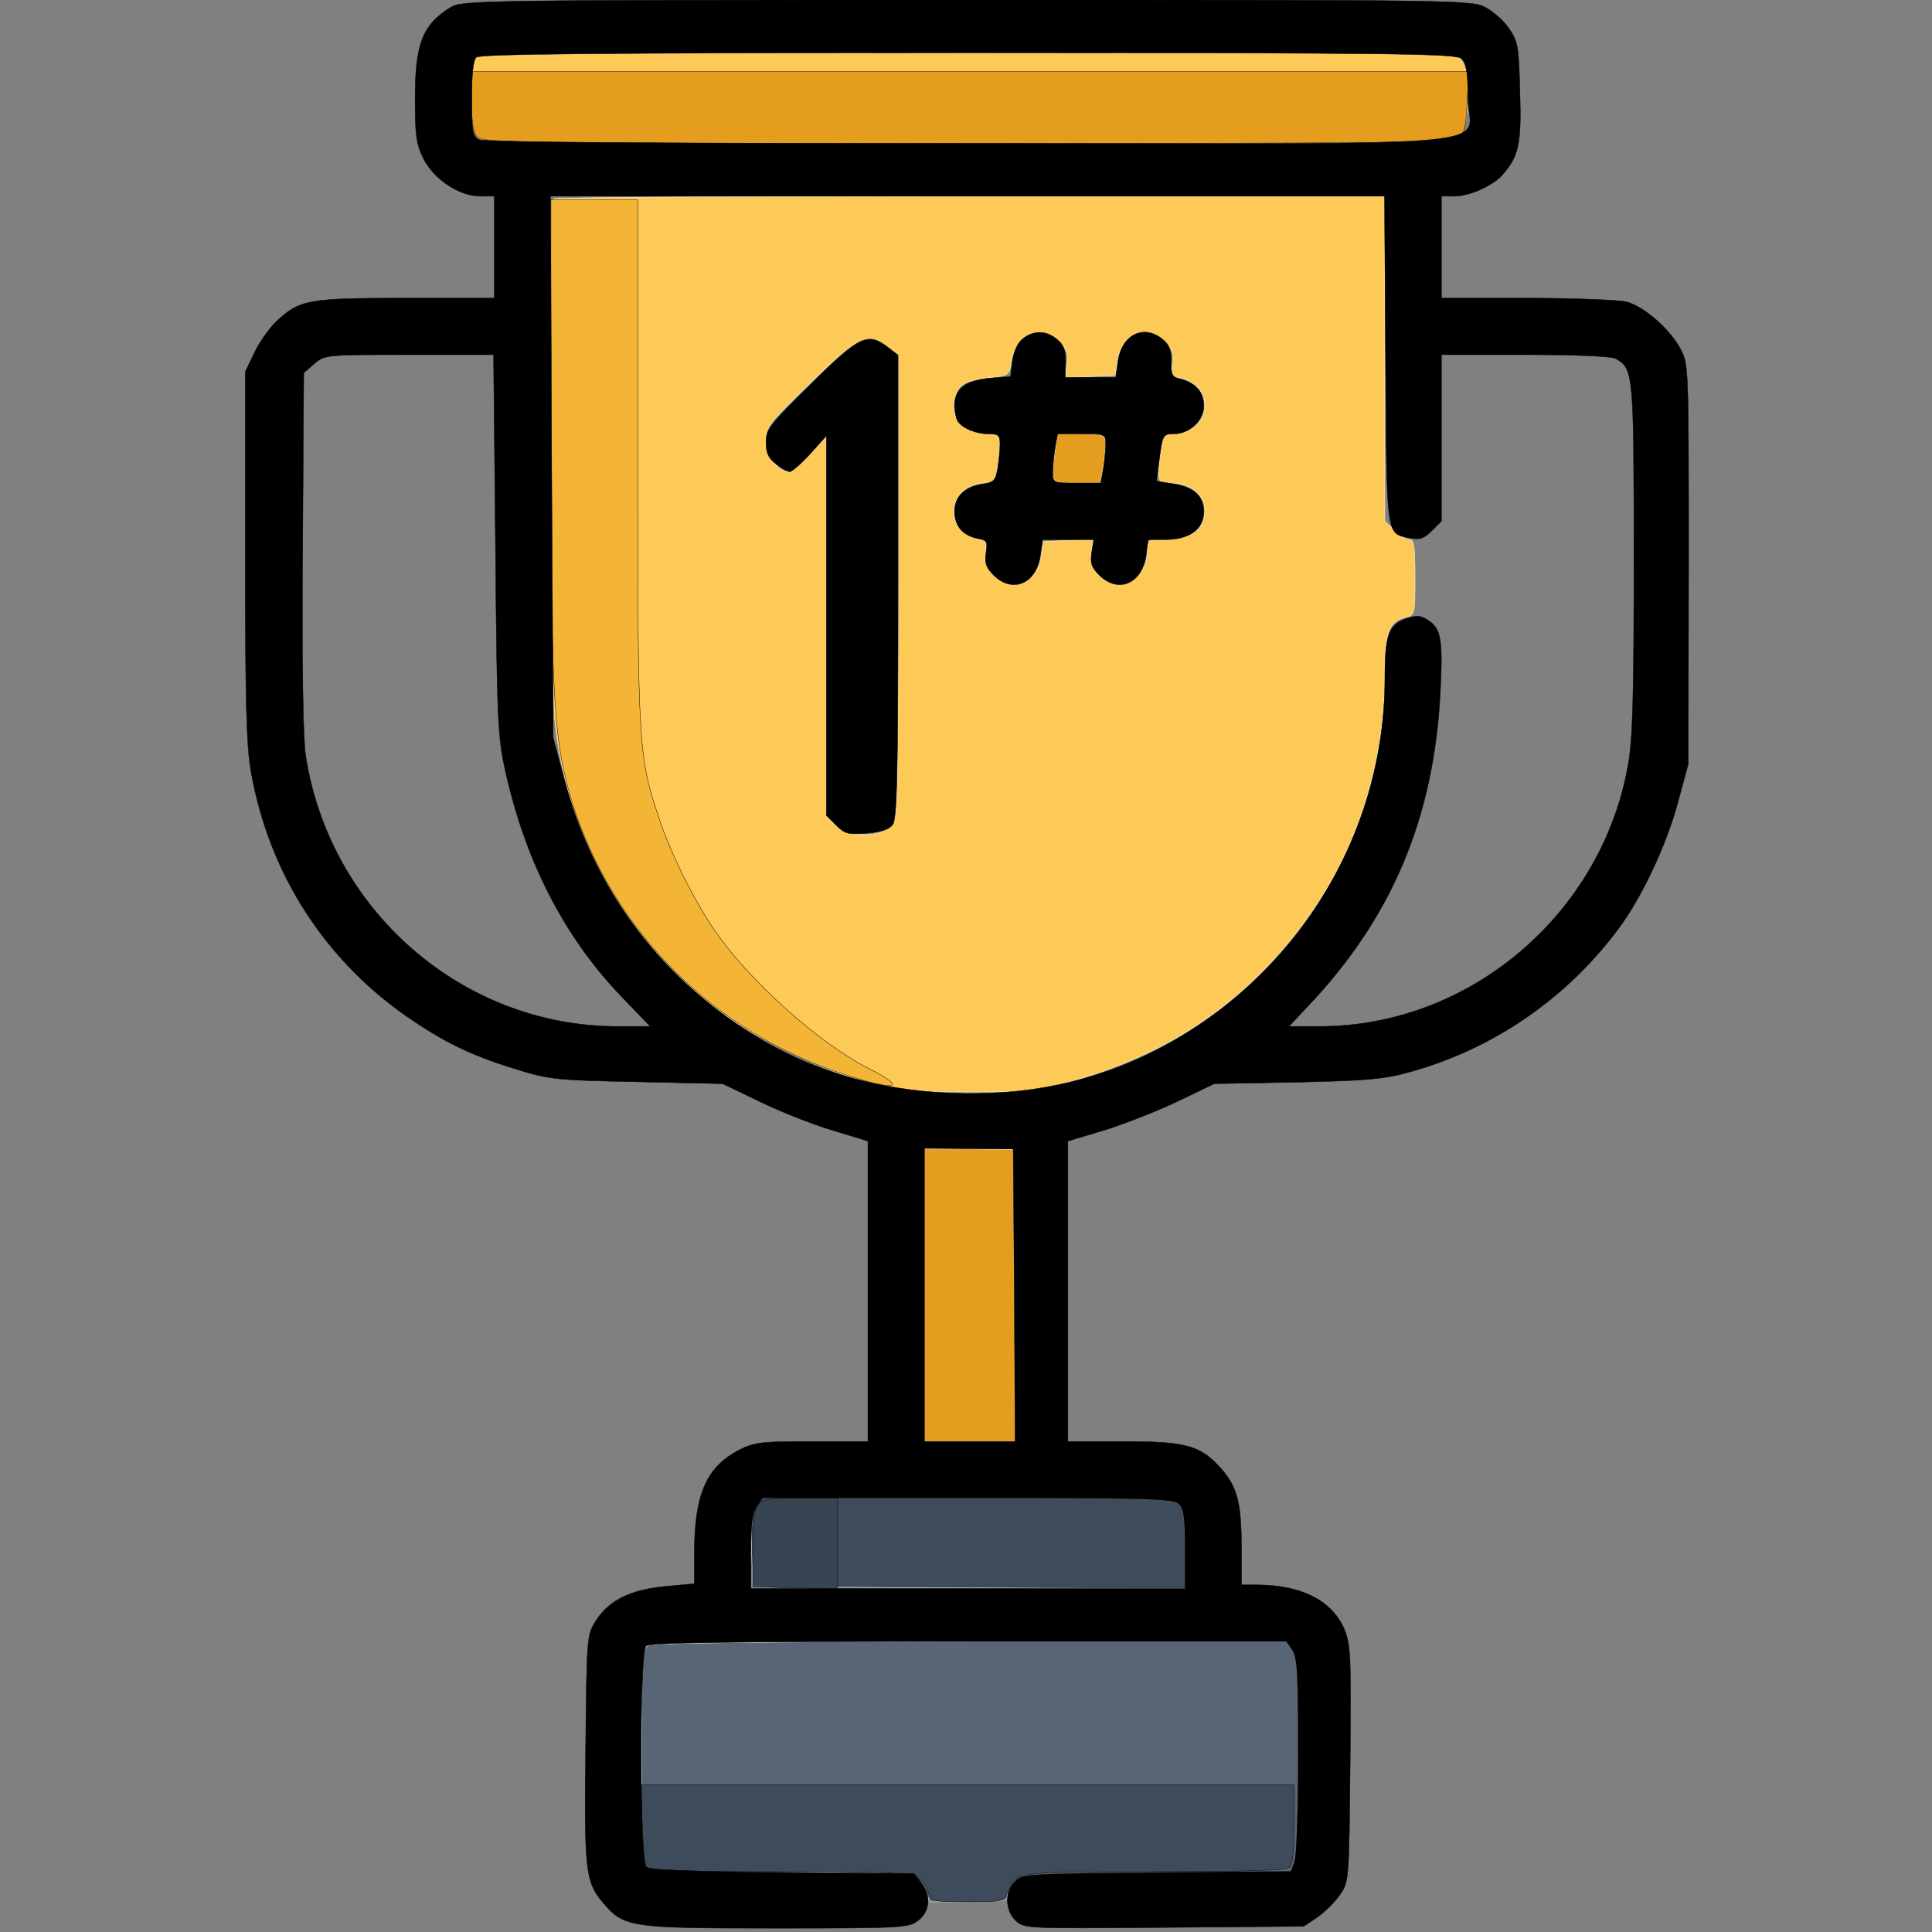 <?xml version="1.0" standalone="no"?>
<!DOCTYPE svg PUBLIC "-//W3C//DTD SVG 20010904//EN"
 "http://www.w3.org/TR/2001/REC-SVG-20010904/DTD/svg10.dtd">
<svg xmlns="http://www.w3.org/2000/svg" version="1.0" width="512pt" height="512pt" viewBox="0 0 512 512" preserveAspectRatio="xMidYMid meet">
    <rect x="0" y="0" width="512" height="512" fill="#808080" stroke="none"/>
    <g transform="translate(0,512) scale(0.1,-0.1)" fill="#FFFFFF" stroke="#FFFFFF">
        <path fill="#feca57" d="M1262 4968 c-19 -19 -16 -193 4 -212 14 -14 145 -16 1298 -16 1088 0 1285 2 1301 14 28 20 35 164 11 201 l-16 25 -1293 0 c-992 0 -1296 -3 -1305 -12z"/>
        <path fill="#feca57" d="M1467 4593 c-12 -11 -8 -1285 4 -1390 33 -303 190 -576 439 -765 90 -69 265 -153 385 -185 89 -23 119 -26 270 -27 156 0 178 2 269 27 204 56 370 151 506 287 216 215 330 492 330 800 0 105 11 133 55 144 25 6 25 8 25 106 0 84 -3 100 -15 100 -9 0 -27 11 -40 25 l-25 24 0 431 0 430 -1098 0 c-604 0 -1102 -3 -1105 -7z m1340 -379 c21 -21 24 -32 20 -60 l-6 -35 67 3 67 3 6 39 c12 73 77 99 126 50 21 -21 24 -32 20 -60 -4 -25 -2 -34 8 -34 29 0 65 -24 73 -49 18 -53 -21 -101 -82 -101 -20 0 -24 -6 -30 -46 -10 -79 -9 -84 24 -84 67 0 107 -46 88 -101 -11 -33 -46 -49 -103 -49 -45 0 -45 0 -45 -35 0 -43 -37 -85 -75 -85 -14 0 -37 11 -51 26 -21 20 -25 33 -22 60 l4 35 -65 -3 -66 -3 -6 -39 c-12 -72 -77 -99 -125 -50 -20 20 -25 33 -22 60 3 23 0 34 -9 34 -27 0 -63 24 -71 49 -18 53 21 101 82 101 20 0 24 6 30 46 10 79 9 84 -24 84 -67 0 -107 46 -88 102 11 31 26 39 93 47 49 6 50 7 56 45 12 73 77 99 126 50z m-453 -15 l26 -20 0 -615 c0 -601 0 -614 -20 -634 -31 -31 -113 -28 -145 5 l-25 24 0 502 0 502 -43 -47 c-24 -25 -50 -46 -57 -46 -28 0 -60 42 -60 79 1 43 -2 39 131 169 116 112 141 122 193 81z"/>
        <path fill="#e59d1f" d="M2796 3924 c-11 -87 -13 -84 58 -84 l63 0 7 46 c11 87 13 84 -58 84 l-63 0 -7 -46z"/>
        <path fill="#e59d1f" d="M2450 1688 l0 -388 120 0 120 0 -2 387 -3 387 -118 1 -117 0 0 -387z"/>
        <path fill="#3e4b5a" d="M2005 1126 c-12 -18 -15 -46 -13 -117 l3 -94 573 -3 572 -2 0 104 c0 82 -3 108 -16 120 -14 14 -78 16 -559 16 l-545 0 -15 -24z"/>
        <path fill="#576574" d="M1718 759 c-17 -9 -18 -34 -18 -292 0 -207 3 -286 12 -295 9 -9 99 -12 344 -12 200 0 343 -4 359 -10 15 -6 32 -23 38 -40 l11 -30 103 0 c93 0 103 2 103 18 0 11 9 27 21 38 20 18 43 19 375 22 l355 3 9 25 c6 14 10 141 10 282 0 217 -2 261 -16 280 l-15 22 -837 0 c-550 -1 -843 -4 -854 -11z"/>
    </g>
    <g transform="translate(0,512) scale(0.1,-0.1)" fill="#000000" stroke="black">
        <path fill="#e59d1f" d="M1250 4851 c0 -59 4 -84 16 -95 14 -14 145 -16 1298 -16 1088 0 1285 2 1301 14 16 12 20 29 23 95 l4 81 -1321 0 -1321 0 0 -79z"/>
        <path fill="#f4b537" d="M1460 3973 c0 -664 7 -797 45 -940 95 -349 360 -631 705 -751 159 -55 207 -51 91 7 -132 67 -318 234 -409 368 -55 81 -115 202 -146 296 -54 162 -56 191 -56 943 l0 694 -115 0 -115 0 0 -617z"/>
        <path fill="#374451" d="M2009 1133 c-10 -11 -14 -46 -14 -117 l0 -101 113 -3 112 -3 0 121 0 120 -99 0 c-79 0 -101 -3 -112 -17z"/>
        <path fill="#3e4b5a" d="M1700 287 c0 -67 4 -107 12 -115 9 -9 101 -12 353 -12 370 0 374 -1 395 -56 9 -23 13 -24 105 -24 94 0 96 0 106 27 20 53 18 52 390 53 255 0 348 3 357 12 8 8 12 48 12 115 l0 103 -865 0 -865 0 0 -103z"/>
    </g>
    <g transform="translate(0,512) scale(0.1,-0.1)" fill="#000000" stroke="black">
        <path fill="#000" d="M1195 5101 c-75 -46 -95 -96 -95 -243 0 -94 3 -119 21 -156 27 -56 96 -102 151 -102 l38 0 0 -135 0 -135 -235 0 c-260 0 -281 -4 -344 -63 -18 -18 -44 -54 -57 -82 l-24 -50 0 -486 c0 -389 3 -504 15 -573 48 -274 200 -508 431 -662 94 -63 164 -95 283 -131 79 -24 104 -26 311 -30 l225 -5 100 -48 c55 -27 142 -61 193 -76 l92 -28 0 -398 0 -398 -148 0 c-134 0 -152 -2 -192 -22 -89 -46 -120 -118 -120 -278 l0 -77 -77 -7 c-93 -9 -150 -37 -185 -93 -23 -37 -23 -44 -26 -338 -4 -322 0 -352 45 -406 57 -67 69 -69 459 -69 340 0 352 1 378 21 31 25 34 66 7 100 l-19 24 -348 3 c-231 2 -352 6 -361 14 -18 15 -19 568 -1 586 9 9 213 12 854 12 l843 0 15 -22 c14 -19 16 -63 16 -280 0 -141 -4 -268 -10 -282 l-9 -25 -355 -3 c-332 -3 -355 -4 -375 -22 -29 -26 -28 -79 1 -106 22 -21 30 -21 393 -18 l370 3 36 24 c20 14 47 41 60 60 24 34 24 36 27 348 3 291 1 316 -16 357 -34 76 -115 116 -233 116 l-39 0 0 98 c0 118 -11 161 -53 209 -55 62 -91 73 -259 73 l-148 0 0 398 0 398 94 28 c52 16 139 50 194 76 l100 48 219 4 c181 4 231 8 295 26 224 61 419 195 558 382 61 82 127 222 157 335 l27 100 1 530 c0 528 0 530 -22 571 -28 52 -95 111 -142 124 -20 5 -138 10 -263 10 l-228 0 0 135 0 135 35 0 c39 0 101 28 126 56 44 50 51 81 47 218 -3 122 -5 135 -28 169 -13 20 -41 45 -61 56 -37 21 -44 21 -1375 21 -1286 0 -1340 -1 -1369 -19z m2679 -137 c12 -12 16 -36 16 -100 0 -140 168 -124 -1321 -124 -863 0 -1287 3 -1300 10 -17 10 -19 22 -19 108 0 63 4 102 12 110 9 9 313 12 1304 12 1162 0 1294 -2 1308 -16z m-202 -799 c3 -477 1 -458 65 -471 26 -5 37 -1 57 19 l26 26 0 221 0 220 221 0 c132 0 228 -4 240 -10 48 -26 49 -38 49 -528 0 -368 -3 -477 -15 -547 -69 -397 -420 -695 -817 -695 l-82 0 45 48 c226 236 339 502 356 838 7 139 2 168 -32 190 -20 13 -30 14 -58 5 -47 -16 -57 -45 -57 -159 0 -415 -237 -798 -610 -987 -165 -83 -342 -120 -540 -112 -199 9 -368 59 -522 154 -254 158 -426 390 -504 683 l-28 105 -4 718 -3 717 1105 0 1105 0 3 -435z m-2359 -487 c4 -467 6 -510 26 -600 53 -239 155 -439 307 -598 l77 -80 -87 0 c-410 0 -763 307 -826 718 -7 41 -10 249 -8 540 l3 474 28 24 c28 24 30 24 252 24 l223 0 5 -502z m1375 -1991 l2 -387 -120 0 -120 0 0 388 0 389 118 -1 117 -1 3 -388z m436 -553 c13 -12 16 -38 16 -120 l0 -104 -575 0 -575 0 0 98 c0 72 4 103 16 120 l15 22 544 0 c481 0 545 -2 559 -16z"/>
        <path fill="#000000" d="M2710 4222 c-13 -10 -23 -33 -27 -58 l-5 -42 -54 -4 c-65 -6 -94 -28 -94 -72 0 -17 4 -36 8 -42 12 -19 49 -34 81 -34 27 0 31 -3 31 -27 0 -16 -3 -44 -6 -64 -6 -33 -10 -37 -41 -42 -48 -8 -73 -33 -73 -73 0 -38 21 -63 60 -71 26 -5 28 -8 23 -38 -4 -27 0 -39 20 -59 50 -50 114 -23 124 52 l6 42 68 0 68 0 -6 -34 c-4 -28 -1 -39 20 -60 50 -50 114 -23 124 52 l6 42 47 0 c62 0 100 28 100 74 0 42 -26 65 -82 74 l-43 7 8 63 c8 59 10 62 37 62 42 0 80 35 80 74 0 37 -21 61 -61 71 -23 6 -26 11 -25 47 0 31 -5 44 -23 59 -50 41 -109 12 -118 -59 l-6 -42 -67 0 -67 0 1 41 c0 32 -5 45 -23 60 -29 24 -62 24 -91 1z m220 -279 c0 -16 -3 -45 -6 -65 l-7 -38 -63 0 c-63 0 -64 0 -64 28 0 15 3 44 6 65 l7 37 63 0 c63 0 64 0 64 -27z"/>
        <path fill="#000000" d="M2149 4102 c-109 -107 -119 -120 -119 -154 0 -28 6 -42 26 -57 15 -12 31 -21 37 -21 6 0 30 21 54 47 l43 48 0 -503 0 -503 26 -26 c23 -23 31 -25 81 -21 39 3 60 10 69 23 11 15 14 133 14 631 l0 613 -26 20 c-54 42 -76 32 -205 -97z"/>
    </g>
</svg>